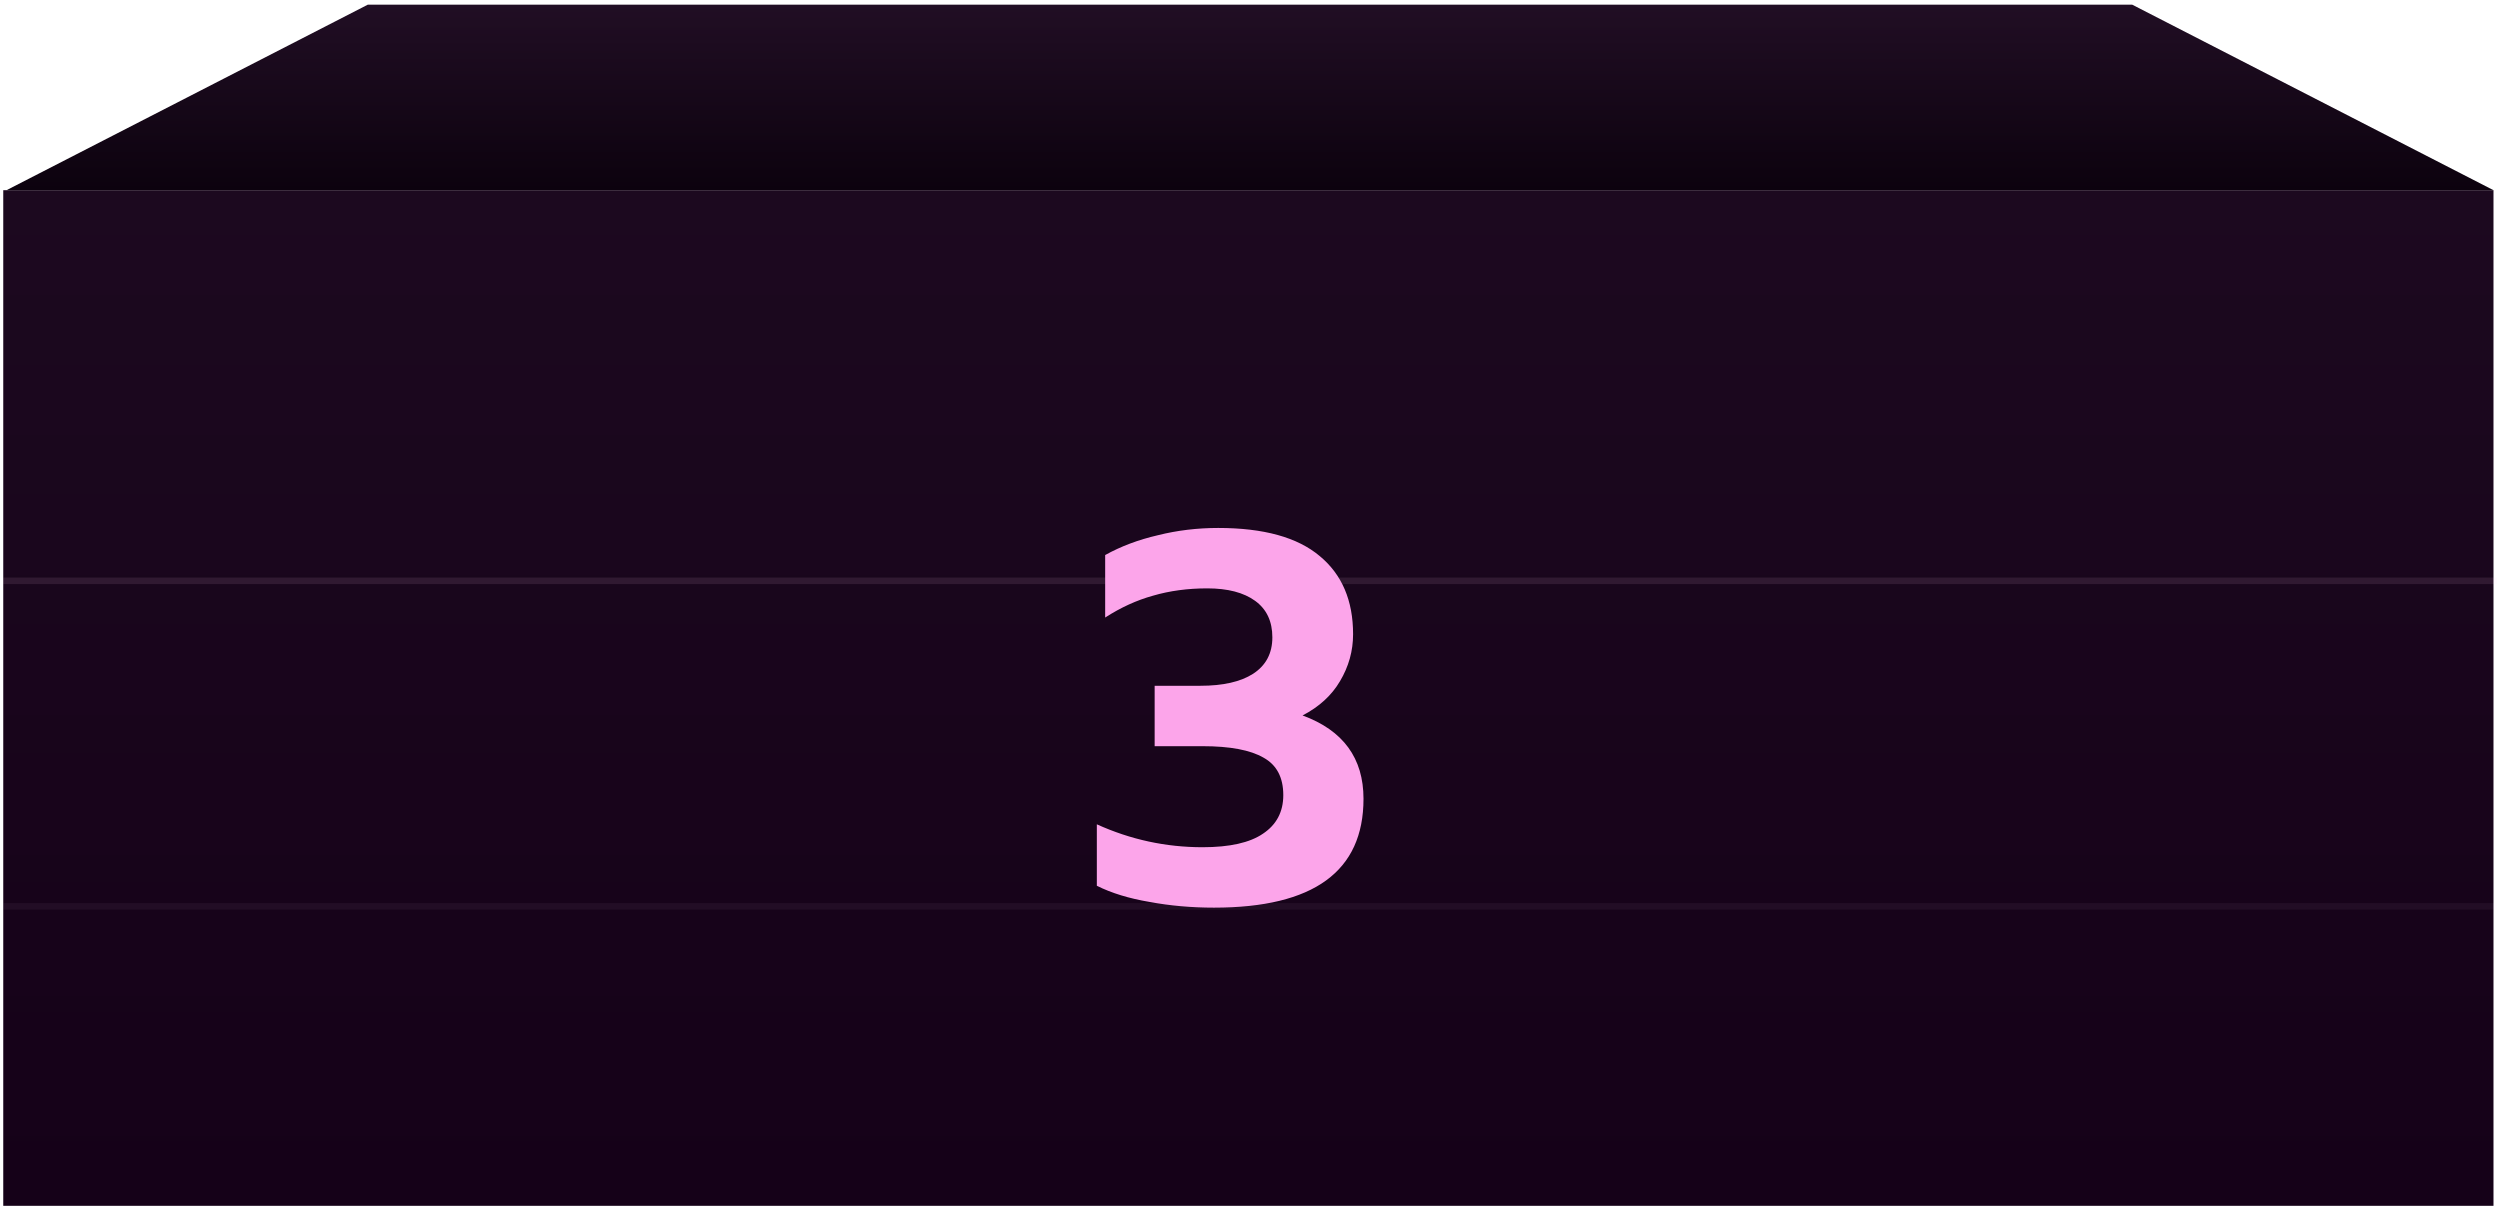 <svg width="384" height="186" viewBox="0 0 384 186" fill="none" xmlns="http://www.w3.org/2000/svg">
<path d="M0.5 185.214V29.214H383V185.214H0.5Z" fill="url(#paint0_linear_9134_360)"/>
<path d="M56.5 0.714L327.5 0.714L383 29.214H1L56.5 0.714Z" fill="url(#paint1_linear_9134_360)"/>
<path opacity="0.1" d="M0.5 89.214H383.5" stroke="#FDCDF4"/>
<path opacity="0.05" d="M0.5 139.214H383.5" stroke="#FDCDF4"/>
<path d="M186.474 139.414C183.007 139.414 179.701 139.121 176.554 138.534C173.407 138.001 170.714 137.174 168.474 136.054V126.614C173.647 128.961 179.061 130.134 184.714 130.134C188.874 130.134 191.967 129.441 193.994 128.054C196.074 126.667 197.114 124.694 197.114 122.134C197.114 119.414 196.101 117.494 194.074 116.374C192.047 115.201 188.927 114.614 184.714 114.614H177.354V105.334H184.394C187.861 105.334 190.554 104.721 192.474 103.494C194.447 102.214 195.434 100.347 195.434 97.894C195.434 95.441 194.554 93.574 192.794 92.294C191.034 91.014 188.581 90.374 185.434 90.374C182.447 90.374 179.674 90.747 177.114 91.494C174.607 92.187 172.154 93.307 169.754 94.854V85.254C172.154 83.921 174.847 82.907 177.834 82.214C180.821 81.467 183.914 81.094 187.114 81.094C194.101 81.094 199.301 82.534 202.714 85.414C206.127 88.24 207.834 92.24 207.834 97.414C207.834 99.974 207.167 102.374 205.834 104.614C204.554 106.801 202.634 108.561 200.074 109.894C206.314 112.187 209.434 116.454 209.434 122.694C209.434 133.841 201.781 139.414 186.474 139.414Z" fill="#FCA5EA"/>
<defs>
<linearGradient id="paint0_linear_9134_360" x1="191.75" y1="-73.141" x2="191.75" y2="185.214" gradientUnits="userSpaceOnUse">
<stop stop-color="#210E24"/>
<stop offset="1" stop-color="#150118"/>
</linearGradient>
<linearGradient id="paint1_linear_9134_360" x1="192" y1="0.714" x2="192" y2="29.214" gradientUnits="userSpaceOnUse">
<stop stop-color="#210E24"/>
<stop offset="1" stop-color="#0C020E"/>
</linearGradient>
</defs>
</svg>

